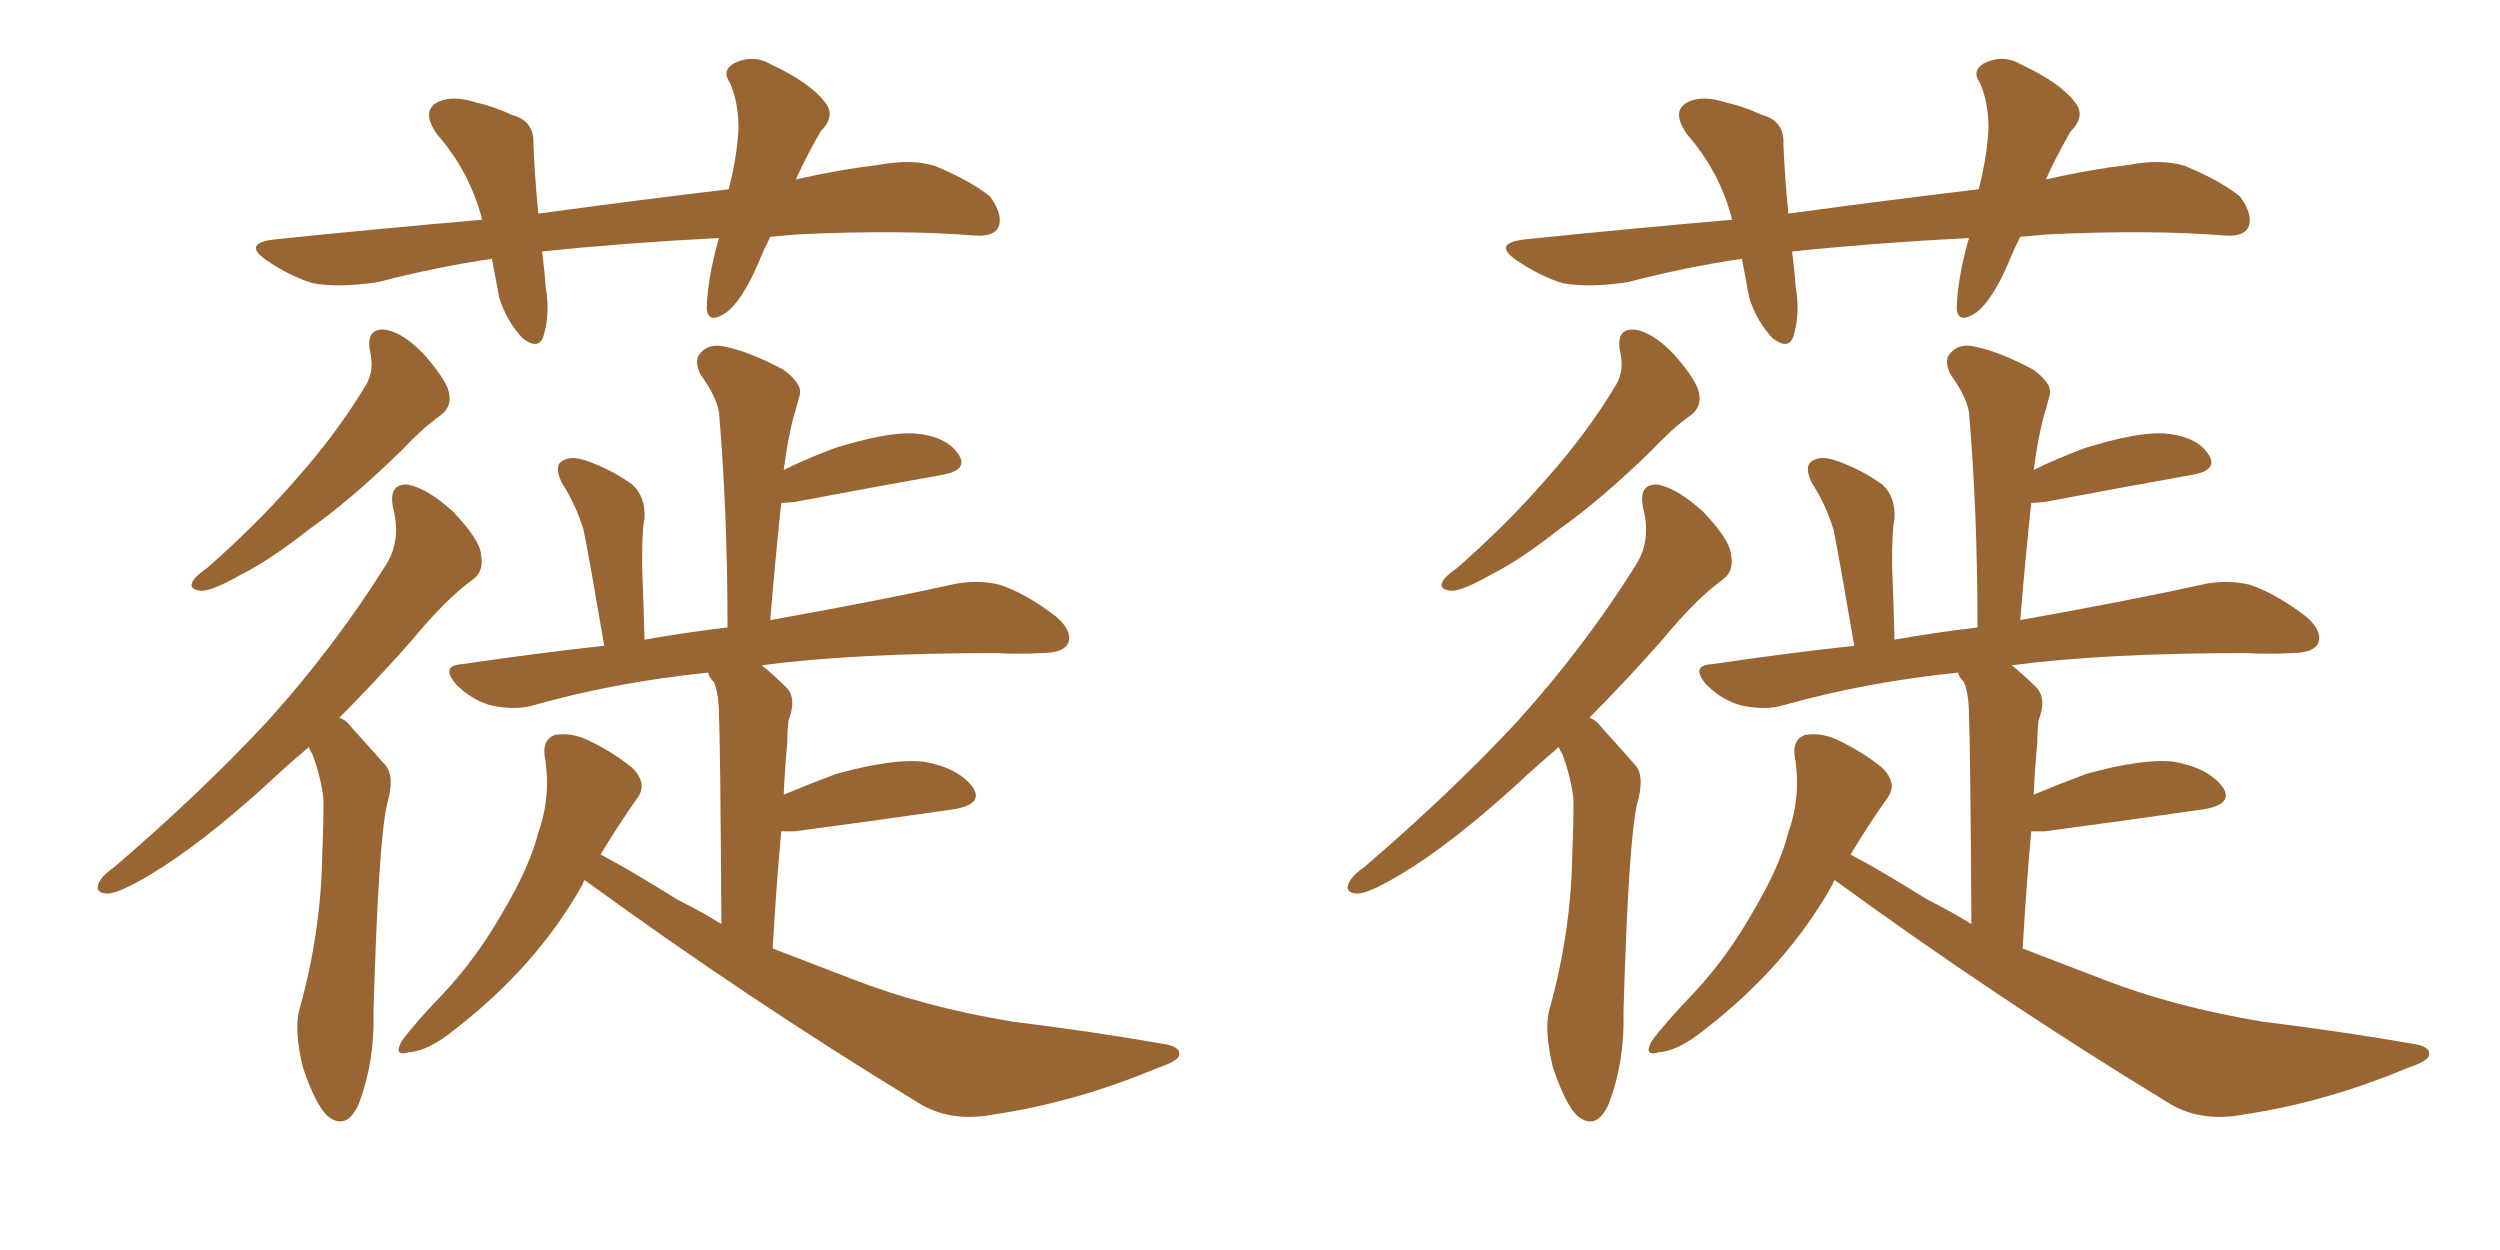<svg xmlns="http://www.w3.org/2000/svg" xmlns:xlink="http://www.w3.org/1999/xlink" width="300" height="150"><path fill="#996633" padding="10" d="M92.43 28.42L92.43 28.42Q91.55 30.18 90.97 31.64L90.97 31.64Q89.06 36.04 87.16 37.50L87.16 37.50Q84.96 38.96 84.81 37.06L84.81 37.06Q84.81 35.16 85.40 32.08L85.40 32.08Q85.84 30.03 86.28 28.56L86.28 28.56Q74.85 29.15 65.04 30.18L65.04 30.18Q65.33 32.23 65.48 34.42L65.48 34.42Q66.06 37.65 65.19 40.43L65.19 40.43Q64.60 42.04 62.70 40.58L62.70 40.58Q60.79 38.53 59.91 35.74L59.91 35.74Q59.47 33.40 59.03 31.05L59.03 31.05Q52.15 32.08 45.41 33.84L45.41 33.84Q40.72 34.57 37.50 33.98L37.50 33.98Q34.72 33.11 31.93 31.20L31.93 31.20Q29.00 29.15 33.11 28.71L33.11 28.71Q46.00 27.39 57.86 26.37L57.86 26.37Q56.40 20.65 52.44 16.11L52.44 16.11Q50.39 13.18 52.73 12.16L52.73 12.16Q54.49 11.43 57.13 12.30L57.13 12.30Q59.18 12.74 61.38 13.77L61.38 13.77Q64.16 14.50 64.01 17.29L64.01 17.29Q64.16 21.09 64.60 25.63L64.60 25.63Q76.46 24.02 87.45 22.71L87.45 22.71Q88.48 18.60 88.62 15.38L88.62 15.38Q88.62 12.30 87.60 9.96L87.60 9.96Q86.57 8.50 88.04 7.62L88.04 7.62Q90.38 6.45 92.58 7.76L92.58 7.76Q97.27 9.96 99.02 12.30L99.02 12.30Q100.34 13.92 98.44 15.82L98.44 15.82Q96.53 19.19 95.51 21.53L95.51 21.53Q100.63 20.36 105.47 19.78L105.47 19.78Q109.42 19.04 112.21 19.92L112.21 19.92Q116.46 21.68 118.80 23.58L118.80 23.58Q120.41 25.78 119.82 27.25L119.82 27.25Q119.24 28.42 117.04 28.27L117.04 28.27Q108.11 27.54 95.65 28.13L95.65 28.13Q93.90 28.27 92.43 28.42ZM44.38 42.04L44.38 42.04Q43.95 39.40 46.14 39.55L46.14 39.55Q48.34 39.84 50.98 42.63L50.98 42.63Q53.76 45.85 53.91 47.31L53.91 47.31Q54.20 48.93 52.73 49.95L52.73 49.95Q50.83 51.27 48.19 54.05L48.19 54.05Q42.19 59.91 37.21 63.43L37.21 63.43Q32.37 67.24 28.86 68.99L28.86 68.99Q25.49 70.90 24.17 70.90L24.17 70.90Q22.56 70.75 23.14 69.73L23.14 69.73Q23.44 69.14 24.90 68.12L24.90 68.12Q31.05 62.70 35.60 57.42L35.60 57.42Q40.43 52.00 43.95 46.14L43.95 46.14Q44.97 44.38 44.38 42.04ZM37.06 89.65L37.06 89.65Q34.13 92.14 31.79 94.34L31.79 94.34Q24.02 101.37 18.16 104.88L18.16 104.88Q14.50 107.08 13.04 107.23L13.04 107.23Q11.28 107.23 11.87 105.91L11.87 105.91Q12.30 105.03 13.77 104.00L13.77 104.00Q24.17 95.07 32.08 86.57L32.08 86.57Q40.14 77.64 46.29 67.82L46.29 67.82Q48.19 64.89 47.17 60.94L47.17 60.94Q46.58 58.01 48.93 58.15L48.93 58.15Q51.27 58.59 54.35 61.38L54.35 61.38Q57.57 64.75 57.71 66.50L57.71 66.50Q58.15 68.55 56.69 69.58L56.69 69.58Q53.47 71.92 49.37 76.90L49.37 76.90Q44.82 82.03 40.72 86.13L40.72 86.13Q41.60 86.43 42.19 87.30L42.19 87.30Q43.80 89.06 46.14 91.70L46.14 91.70Q47.46 93.02 46.44 96.53L46.44 96.53Q45.41 101.07 44.82 121.44L44.82 121.44Q44.97 127.44 43.07 132.42L43.07 132.42Q41.60 135.79 39.26 133.89L39.26 133.89Q37.79 132.42 36.33 128.03L36.33 128.03Q35.30 123.63 35.89 121.29L35.89 121.29Q38.53 111.91 38.67 102.54L38.67 102.54Q38.82 99.17 38.82 95.95L38.82 95.95Q38.53 93.31 37.50 90.53L37.50 90.53Q37.21 90.09 37.06 89.65ZM70.17 105.62L70.17 105.62L70.17 105.62Q70.02 105.76 69.87 106.20L69.87 106.20Q64.45 115.87 54.64 123.49L54.64 123.49Q51.42 126.12 49.07 126.27L49.07 126.27Q47.17 126.86 48.19 124.95L48.19 124.95Q49.80 122.75 53.32 119.09L53.32 119.09Q57.28 114.84 60.35 109.42L60.35 109.42Q63.57 104.00 64.60 99.90L64.60 99.90Q66.21 95.36 65.33 90.53L65.33 90.53Q65.19 88.62 66.65 88.18L66.65 88.18Q68.55 87.89 70.46 88.77L70.46 88.77Q73.54 90.23 75.88 92.14L75.88 92.14Q77.78 94.04 76.46 95.80L76.46 95.80Q74.27 98.88 72.07 102.54L72.07 102.54Q75.44 104.30 81.30 107.96L81.30 107.96Q84.23 109.42 86.57 110.89L86.57 110.89Q86.43 88.77 86.28 85.99L86.28 85.99Q86.28 83.35 85.69 81.88L85.69 81.88Q85.11 81.30 84.96 80.71L84.96 80.71Q73.68 81.88 63.87 84.67L63.87 84.67Q61.82 85.25 59.03 84.67L59.03 84.67Q56.69 84.08 54.79 82.18L54.79 82.18Q52.73 79.83 55.52 79.69L55.52 79.69Q64.45 78.37 72.51 77.49L72.51 77.49Q70.61 66.36 70.02 63.57L70.02 63.57Q69.14 60.64 67.38 57.86L67.38 57.86Q66.50 55.96 67.38 55.37L67.38 55.37Q68.41 54.64 70.17 55.22L70.17 55.22Q73.24 56.25 75.88 58.15L75.88 58.15Q77.49 59.62 77.34 62.26L77.34 62.26Q77.05 63.28 77.05 67.82L77.05 67.82Q77.20 71.48 77.34 76.76L77.34 76.76Q82.32 75.88 87.30 75.29L87.30 75.29Q87.30 61.38 86.28 49.51L86.28 49.51Q85.99 47.61 84.08 44.97L84.08 44.97Q83.20 43.21 84.08 42.33L84.08 42.33Q85.11 41.16 87.01 41.60L87.01 41.60Q89.94 42.19 94.04 44.38L94.04 44.38Q96.39 46.14 95.95 47.46L95.95 47.46Q95.65 48.63 95.21 50.10L95.21 50.10Q94.78 51.71 94.34 54.35L94.34 54.35Q94.19 55.37 94.04 56.40L94.04 56.40Q96.68 55.08 100.20 53.76L100.20 53.76Q106.35 51.86 109.57 52.00L109.57 52.00Q113.53 52.29 114.99 54.49L114.99 54.49Q116.31 56.40 113.09 56.98L113.09 56.98Q105.62 58.30 95.51 60.21L95.51 60.21Q94.34 60.35 93.75 60.35L93.75 60.35Q93.02 67.24 92.43 74.41L92.43 74.41Q106.35 71.92 114.84 70.02L114.84 70.02Q117.63 69.58 119.97 70.17L119.97 70.17Q123.05 71.19 126.71 73.97L126.71 73.97Q128.76 75.73 128.17 77.20L128.17 77.20Q127.59 78.37 124.95 78.37L124.95 78.37Q122.31 78.52 119.53 78.37L119.53 78.37Q102.54 78.37 91.41 79.83L91.41 79.83Q92.87 81.01 94.34 82.47L94.34 82.47Q95.65 83.79 94.63 86.43L94.63 86.43Q94.48 87.60 94.48 89.06L94.48 89.06Q94.19 92.14 94.04 95.36L94.04 95.36Q96.83 94.19 100.34 92.87L100.34 92.87Q107.23 90.97 110.89 91.41L110.89 91.41Q114.99 92.14 116.75 94.48L116.75 94.48Q118.07 96.53 114.40 97.12L114.40 97.12Q106.35 98.29 95.36 99.76L95.36 99.76Q94.34 99.76 93.75 99.76L93.75 99.76Q93.16 106.20 92.72 113.82L92.72 113.82Q97.71 115.72 102.25 117.48L102.25 117.48Q110.89 120.85 121.58 122.61L121.58 122.61Q131.10 123.78 139.45 125.24L139.45 125.24Q141.65 125.54 141.50 126.56L141.50 126.56Q141.50 127.29 138.87 128.17L138.87 128.17Q129.05 132.28 119.24 133.74L119.24 133.74Q113.82 134.77 109.86 132.13L109.86 132.13Q89.65 119.82 70.17 105.62ZM242.43 28.42L242.43 28.42Q241.55 30.18 240.97 31.64L240.97 31.64Q239.06 36.04 237.16 37.50L237.16 37.50Q234.96 38.96 234.81 37.06L234.81 37.06Q234.81 35.16 235.40 32.08L235.40 32.08Q235.84 30.03 236.28 28.56L236.28 28.56Q224.85 29.15 215.04 30.18L215.04 30.18Q215.33 32.23 215.48 34.42L215.48 34.42Q216.06 37.65 215.19 40.43L215.19 40.43Q214.60 42.04 212.70 40.58L212.70 40.58Q210.79 38.53 209.91 35.74L209.91 35.74Q209.47 33.40 209.03 31.05L209.03 31.05Q202.15 32.08 195.41 33.84L195.41 33.84Q190.72 34.57 187.50 33.98L187.50 33.98Q184.72 33.11 181.93 31.20L181.93 31.20Q179.00 29.15 183.11 28.71L183.11 28.71Q196.00 27.39 207.86 26.37L207.86 26.37Q206.40 20.65 202.44 16.11L202.44 16.11Q200.39 13.18 202.73 12.16L202.73 12.16Q204.49 11.43 207.13 12.30L207.13 12.30Q209.18 12.74 211.38 13.77L211.38 13.77Q214.16 14.50 214.01 17.29L214.01 17.29Q214.16 21.09 214.60 25.63L214.60 25.63Q226.46 24.02 237.45 22.71L237.45 22.71Q238.48 18.60 238.62 15.38L238.62 15.38Q238.62 12.30 237.60 9.96L237.60 9.96Q236.57 8.50 238.04 7.62L238.04 7.62Q240.38 6.45 242.58 7.76L242.58 7.76Q247.27 9.96 249.02 12.30L249.02 12.30Q250.34 13.92 248.44 15.82L248.44 15.82Q246.53 19.19 245.51 21.53L245.51 21.53Q250.63 20.36 255.47 19.78L255.47 19.78Q259.42 19.04 262.21 19.92L262.21 19.92Q266.46 21.68 268.80 23.58L268.80 23.58Q270.41 25.78 269.82 27.25L269.82 27.25Q269.24 28.42 267.04 28.27L267.04 28.27Q258.11 27.54 245.65 28.13L245.65 28.13Q243.90 28.27 242.43 28.42ZM194.38 42.04L194.38 42.04Q193.95 39.40 196.14 39.55L196.14 39.55Q198.34 39.84 200.98 42.63L200.98 42.63Q203.76 45.85 203.91 47.31L203.91 47.31Q204.20 48.93 202.73 49.95L202.73 49.95Q200.83 51.27 198.19 54.05L198.19 54.05Q192.19 59.91 187.21 63.43L187.21 63.43Q182.37 67.24 178.86 68.99L178.86 68.99Q175.49 70.90 174.17 70.90L174.17 70.90Q172.56 70.75 173.14 69.73L173.14 69.73Q173.44 69.14 174.90 68.12L174.90 68.12Q181.05 62.70 185.60 57.42L185.60 57.42Q190.43 52.00 193.95 46.14L193.95 46.14Q194.97 44.38 194.38 42.04ZM187.06 89.65L187.06 89.65Q184.13 92.14 181.79 94.34L181.79 94.34Q174.02 101.37 168.16 104.88L168.16 104.88Q164.50 107.08 163.04 107.23L163.04 107.23Q161.28 107.23 161.87 105.91L161.87 105.91Q162.30 105.03 163.77 104.00L163.77 104.00Q174.17 95.07 182.08 86.57L182.08 86.57Q190.14 77.64 196.29 67.82L196.29 67.82Q198.19 64.89 197.17 60.94L197.17 60.94Q196.58 58.01 198.93 58.15L198.93 58.15Q201.27 58.59 204.35 61.38L204.35 61.38Q207.57 64.75 207.71 66.50L207.71 66.50Q208.15 68.55 206.69 69.58L206.69 69.58Q203.47 71.92 199.37 76.90L199.37 76.90Q194.82 82.03 190.72 86.13L190.72 86.13Q191.60 86.43 192.19 87.30L192.19 87.30Q193.80 89.06 196.14 91.70L196.14 91.70Q197.46 93.02 196.44 96.53L196.44 96.53Q195.41 101.07 194.82 121.44L194.82 121.44Q194.97 127.44 193.07 132.42L193.07 132.42Q191.60 135.79 189.26 133.89L189.26 133.89Q187.79 132.42 186.33 128.03L186.33 128.03Q185.30 123.63 185.89 121.29L185.89 121.29Q188.53 111.91 188.67 102.54L188.67 102.54Q188.82 99.17 188.82 95.95L188.82 95.95Q188.53 93.31 187.50 90.53L187.50 90.53Q187.21 90.09 187.06 89.65ZM220.17 105.62L220.17 105.62L220.17 105.62Q220.02 105.76 219.87 106.20L219.87 106.20Q214.45 115.87 204.64 123.49L204.64 123.49Q201.42 126.12 199.07 126.27L199.07 126.27Q197.17 126.86 198.19 124.95L198.19 124.95Q199.80 122.75 203.32 119.09L203.32 119.09Q207.28 114.84 210.35 109.42L210.35 109.42Q213.57 104.00 214.60 99.90L214.60 99.90Q216.21 95.36 215.33 90.53L215.33 90.53Q215.19 88.62 216.65 88.18L216.65 88.18Q218.55 87.89 220.46 88.77L220.46 88.77Q223.54 90.23 225.88 92.14L225.88 92.14Q227.78 94.04 226.46 95.80L226.46 95.80Q224.27 98.88 222.07 102.54L222.07 102.54Q225.44 104.30 231.30 107.96L231.30 107.96Q234.23 109.42 236.57 110.89L236.57 110.89Q236.43 88.77 236.28 85.99L236.28 85.99Q236.28 83.35 235.69 81.88L235.69 81.88Q235.11 81.30 234.96 80.71L234.96 80.71Q223.68 81.88 213.87 84.67L213.87 84.67Q211.82 85.25 209.03 84.67L209.03 84.67Q206.69 84.08 204.79 82.18L204.79 82.18Q202.73 79.83 205.52 79.69L205.52 79.69Q214.45 78.37 222.51 77.49L222.51 77.49Q220.61 66.36 220.02 63.57L220.02 63.57Q219.14 60.64 217.38 57.86L217.38 57.86Q216.50 55.96 217.38 55.37L217.38 55.37Q218.41 54.64 220.17 55.22L220.17 55.22Q223.24 56.25 225.88 58.15L225.88 58.15Q227.49 59.62 227.34 62.26L227.34 62.26Q227.05 63.28 227.05 67.82L227.05 67.82Q227.20 71.48 227.34 76.76L227.34 76.76Q232.32 75.88 237.30 75.29L237.30 75.29Q237.30 61.38 236.28 49.51L236.28 49.51Q235.99 47.61 234.08 44.97L234.08 44.97Q233.20 43.21 234.08 42.33L234.08 42.33Q235.11 41.16 237.01 41.60L237.01 41.60Q239.94 42.19 244.04 44.38L244.04 44.38Q246.39 46.14 245.95 47.46L245.95 47.46Q245.65 48.63 245.21 50.10L245.21 50.10Q244.78 51.71 244.34 54.35L244.34 54.35Q244.19 55.37 244.04 56.40L244.04 56.40Q246.68 55.08 250.20 53.76L250.20 53.76Q256.35 51.86 259.57 52.00L259.57 52.00Q263.53 52.29 264.99 54.49L264.99 54.49Q266.31 56.40 263.09 56.98L263.09 56.98Q255.62 58.30 245.51 60.21L245.51 60.21Q244.34 60.35 243.75 60.35L243.75 60.35Q243.02 67.24 242.43 74.41L242.43 74.41Q256.35 71.92 264.84 70.02L264.84 70.02Q267.63 69.58 269.97 70.17L269.97 70.17Q273.05 71.19 276.71 73.97L276.71 73.97Q278.76 75.73 278.17 77.20L278.17 77.20Q277.59 78.37 274.95 78.37L274.95 78.37Q272.31 78.52 269.53 78.37L269.53 78.37Q252.54 78.37 241.41 79.83L241.41 79.83Q242.87 81.01 244.34 82.47L244.34 82.47Q245.65 83.79 244.63 86.43L244.63 86.43Q244.48 87.60 244.48 89.06L244.48 89.06Q244.19 92.14 244.04 95.36L244.04 95.36Q246.83 94.19 250.34 92.87L250.34 92.87Q257.23 90.97 260.89 91.41L260.89 91.41Q264.99 92.14 266.75 94.48L266.75 94.48Q268.07 96.53 264.40 97.12L264.40 97.12Q256.35 98.29 245.36 99.76L245.36 99.76Q244.34 99.76 243.75 99.76L243.75 99.76Q243.16 106.20 242.72 113.82L242.72 113.82Q247.71 115.72 252.25 117.48L252.25 117.48Q260.89 120.85 271.58 122.61L271.58 122.61Q281.10 123.78 289.45 125.24L289.45 125.24Q291.65 125.54 291.50 126.56L291.50 126.56Q291.50 127.29 288.87 128.17L288.87 128.17Q279.05 132.28 269.24 133.74L269.24 133.74Q263.82 134.77 259.86 132.13L259.86 132.13Q239.65 119.82 220.17 105.62Z"/></svg>